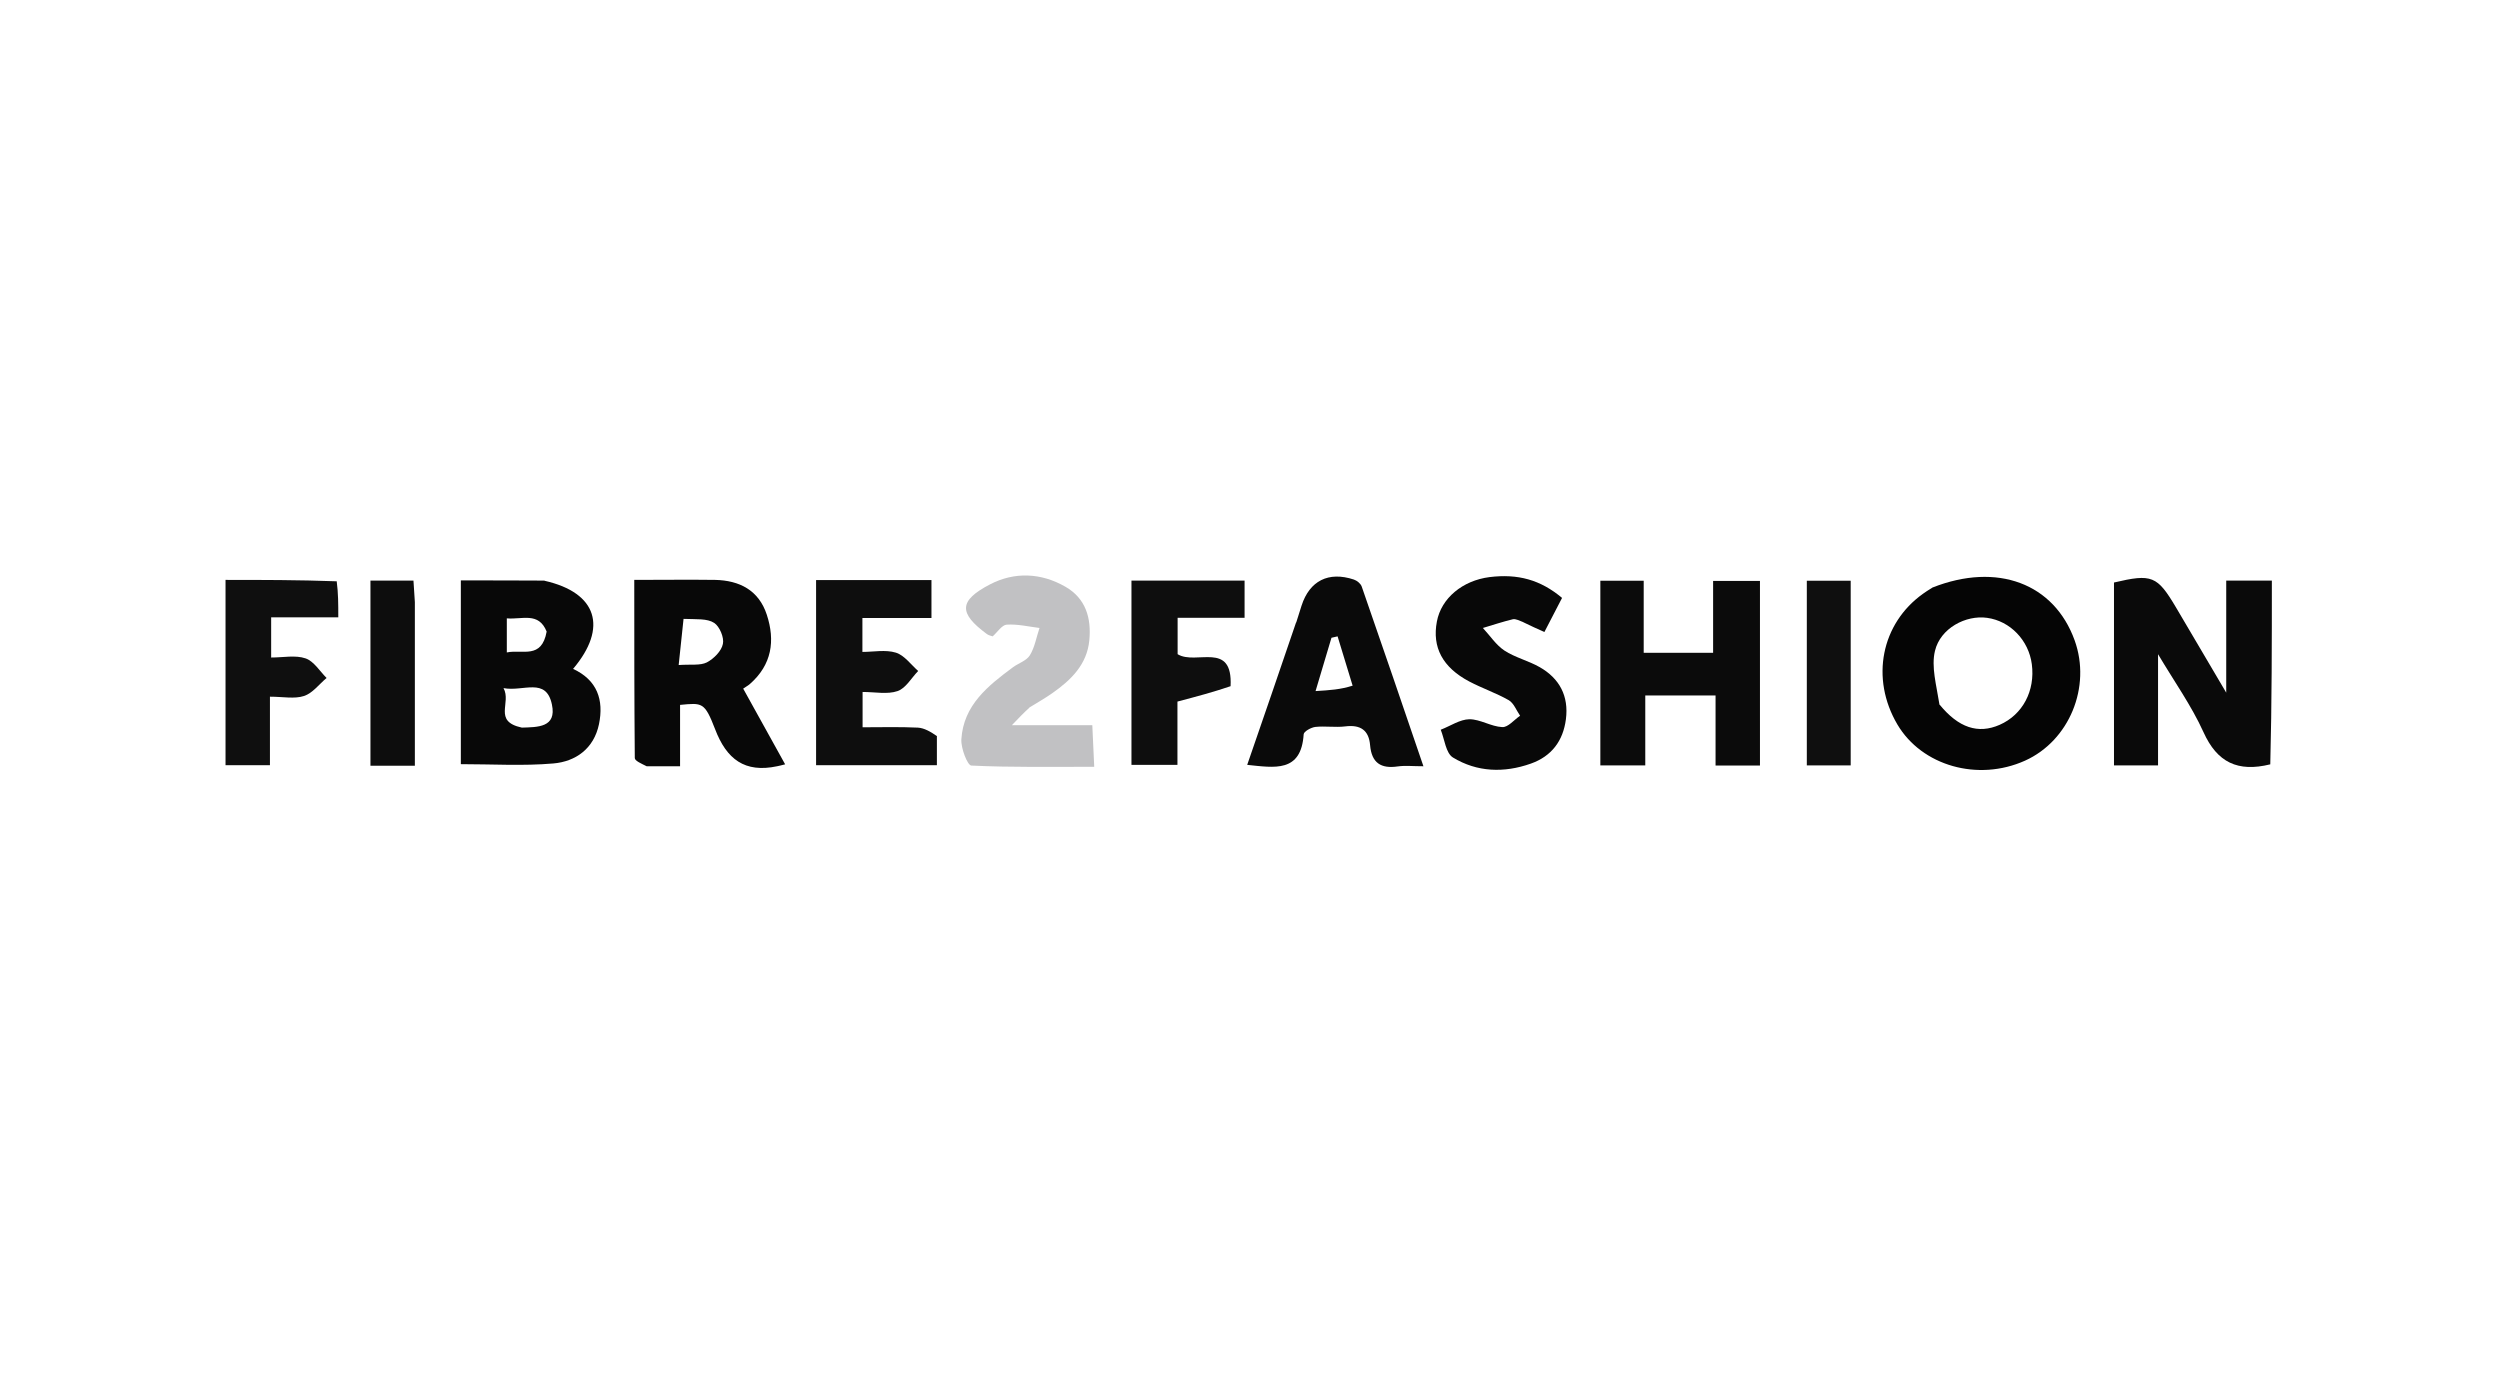 <?xml version="1.0" encoding="UTF-8"?><svg id="a" xmlns="http://www.w3.org/2000/svg" viewBox="0 0 143 80"><defs><style>.b{fill:#050505;}.c{fill:#c1c1c3;}.d{fill:#0b0b0b;}.e{fill:#080808;}.f{fill:#0d0d0d;}.g{fill:#0f0f0f;}.h{fill:#0e0e0e;}.i{fill:#0a0a0a;}</style></defs><path class="i" d="M129.86,43.72c-1.86,.46-3.04-.11-3.82-1.84-.69-1.52-1.68-2.91-2.6-4.46,0,1.8,0,3.39,0,4.99v1.37h-2.52v-10.46c2.17-.51,2.47-.39,3.55,1.43,.9,1.52,1.8,3.05,2.87,4.87v-6.41h2.61c0,3.51,0,6.97-.09,10.51Z"/><path class="b" d="M110.53,33.61c3.72-1.47,6.97-.23,8.14,3.02,.96,2.67-.31,5.74-2.84,6.88-2.69,1.21-5.9,.3-7.3-2.07-1.55-2.63-.93-5.77,1.47-7.48,.14-.1,.29-.2,.52-.34m.43,6.69c1.08,1.32,2.2,1.69,3.43,1.15,1.32-.58,2.04-1.95,1.84-3.47-.18-1.37-1.24-2.47-2.56-2.65-1.21-.17-2.67,.59-2.98,1.89-.22,.91,.08,1.94,.26,3.09Z"/><path class="e" d="M31.15,33.22c3.01,.68,3.63,2.68,1.63,5.04,1.38,.64,1.77,1.77,1.48,3.17-.29,1.39-1.33,2.13-2.61,2.24-1.73,.15-3.49,.04-5.29,.04v-10.51c1.55,0,3.11,0,4.78,.01m-1.29,8.41c.9-.03,2,0,1.72-1.32-.33-1.59-1.64-.72-2.77-.94,.47,.84-.62,1.9,1.05,2.26m1.42-5.49c-.46-1.15-1.41-.68-2.28-.76v1.95c.9-.19,1.99,.41,2.28-1.2Z"/><path class="e" d="M37.01,43.84c-.32-.16-.7-.32-.7-.48-.03-3.38-.03-6.76-.03-10.19,1.64,0,3.13-.02,4.62,0,1.4,.03,2.5,.59,2.96,1.99,.49,1.49,.29,2.86-.96,3.96-.1,.09-.22,.15-.39,.27,.81,1.46,1.59,2.86,2.4,4.33-.24,.06-.35,.09-.46,.11-1.84,.39-2.89-.39-3.55-2.13-.6-1.55-.73-1.5-2-1.38v3.51c-.68,0-1.23,0-1.91,0m2.11-8.44l-.28,2.65c.7-.05,1.23,.04,1.61-.15,.4-.21,.84-.65,.92-1.06,.08-.36-.19-1-.5-1.2-.4-.26-1-.2-1.76-.23Z"/><path class="d" d="M100.67,41.26v2.53h-2.54v-4.01h-4.02v4h-2.57v-10.56h2.48v4.12h3.97v-4.11h2.68v8.03Z"/><path class="h" d="M53.59,42.12c0,.6,0,1.08,0,1.65h-6.91v-10.59h6.6v2.17h-3.95v1.94c.63,0,1.32-.14,1.91,.04,.49,.15,.86,.68,1.28,1.05-.39,.4-.71,.99-1.18,1.15-.58,.2-1.29,.05-2,.05v2.02c1.08,0,2.12-.03,3.16,.02,.37,.02,.74,.24,1.1,.49Z"/><path class="i" d="M74.14,35.62c.12-.39,.22-.69,.31-.98,.46-1.42,1.54-1.97,2.99-1.49,.18,.06,.39,.23,.45,.4,1.18,3.39,2.34,6.79,3.53,10.28-.6,0-1.04-.05-1.47,.01-.96,.14-1.49-.2-1.58-1.21-.07-.86-.55-1.19-1.42-1.08-.56,.07-1.15-.03-1.71,.03-.25,.03-.66,.26-.67,.42-.14,2.21-1.67,1.91-3.23,1.75,.93-2.69,1.85-5.37,2.8-8.16m3.23,3.63l-.86-2.82-.35,.08-.91,3.05c.83-.05,1.43-.09,2.12-.31Z"/><path class="c" d="M58.87,40.49c-.31,.28-.54,.52-.99,.99h4.6l.11,2.38c-2.41,0-4.73,.04-7.03-.07-.22-.01-.6-.99-.57-1.5,.12-1.96,1.53-3.07,2.96-4.13,.32-.23,.77-.37,.96-.68,.28-.46,.37-1.03,.55-1.56-.63-.08-1.26-.23-1.88-.19-.27,.02-.52,.42-.8,.67-.11-.04-.24-.06-.34-.14-1.61-1.19-1.61-1.9,.2-2.84,1.39-.72,2.91-.66,4.3,.14,1.17,.67,1.49,1.8,1.37,3.06-.13,1.39-1.05,2.28-2.12,3.03-.4,.28-.82,.52-1.31,.82Z"/><path class="e" d="M87.14,35.59c-.26-.1-.44-.2-.6-.17-.58,.14-1.15,.33-1.72,.5,.41,.44,.75,.97,1.23,1.29,.61,.4,1.37,.58,2.02,.95,1.14,.65,1.67,1.66,1.5,2.98-.16,1.24-.82,2.12-2.01,2.54-1.53,.54-3.07,.49-4.45-.35-.41-.25-.48-1.04-.7-1.59,.55-.21,1.09-.59,1.64-.6,.62,0,1.24,.42,1.88,.45,.33,.02,.68-.42,1.02-.65-.21-.3-.36-.72-.65-.89-.72-.41-1.52-.68-2.26-1.07-1.53-.81-2.13-1.96-1.85-3.43,.25-1.33,1.46-2.34,3.01-2.54,1.62-.2,2.91,.15,4.15,1.19l-1.01,1.95c-.42-.19-.77-.34-1.21-.56Z"/><path class="g" d="M19.26,33.25c.09,.69,.09,1.3,.09,2.06h-3.84v2.3c.69,0,1.39-.15,1.97,.05,.47,.16,.81,.73,1.2,1.12-.43,.36-.8,.87-1.29,1.03-.55,.18-1.21,.04-1.95,.04v3.92h-2.54v-10.6c2.06,0,4.16,0,6.35,.08Z"/><path class="h" d="M70.39,39.25c-1,.34-1.94,.59-3.04,.88v3.62h-2.63v-10.54h6.47v2.13h-3.83v2.08c1.05,.65,3.16-.79,3.03,1.83Z"/><path class="g" d="M105.86,41.51v2.27h-2.51v-10.56h2.51c0,2.74,0,5.45,0,8.29Z"/><path class="f" d="M23.73,34.43v9.37h-2.54v-10.59h2.46c.02,.35,.05,.72,.08,1.23Z"/></svg>